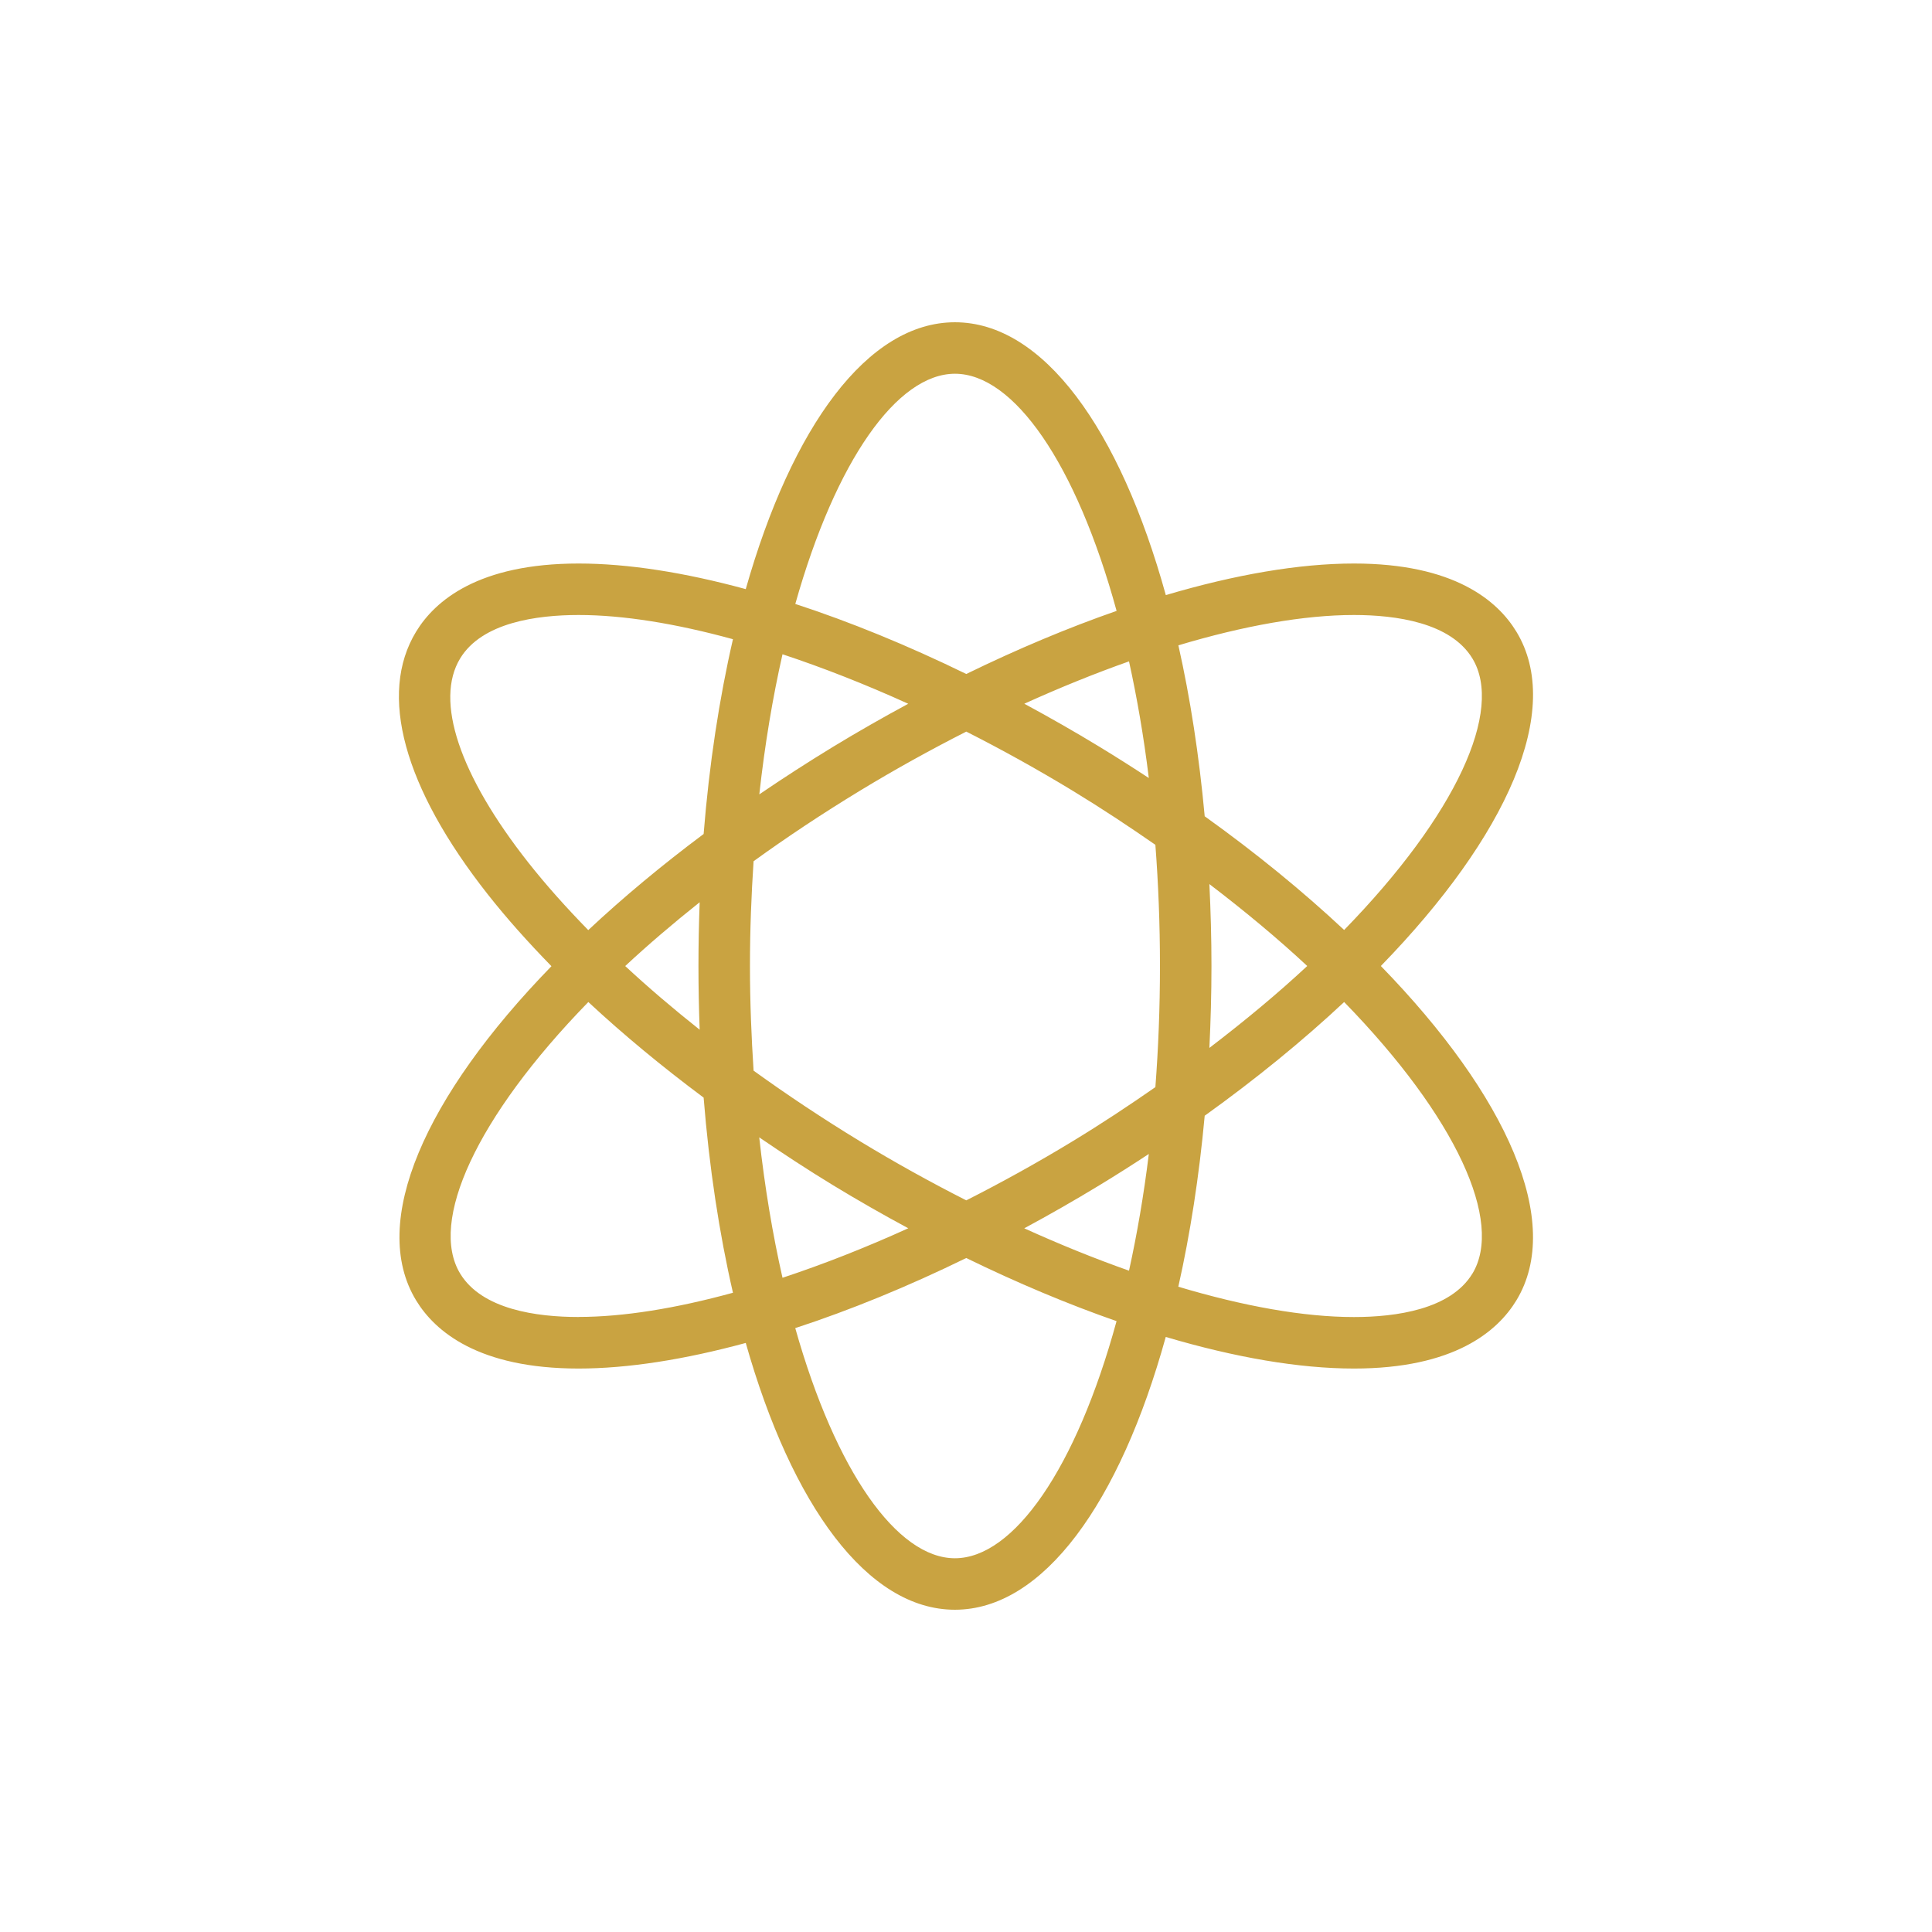 <svg version="1.0" preserveAspectRatio="xMidYMid meet" height="500" viewBox="0 0 375 375" zoomAndPan="magnify" width="500" xmlns:xlink="http://www.w3.org/1999/xlink" xmlns="http://www.w3.org/2000/svg"><path fill-rule="nonzero" fill-opacity="1" d="M 268.023 187.5 C 292.555 162.281 303.535 137.746 294.328 122.605 C 290.664 116.57 282.215 109.379 262.801 109.379 C 252.148 109.379 239.711 111.535 226.285 115.508 C 217.367 83.289 202.508 62.551 185.352 62.551 C 168.414 62.551 153.703 82.789 144.75 114.348 C 132.883 111.113 121.867 109.379 112.305 109.379 C 92.887 109.379 84.441 116.57 80.766 122.605 C 73.387 134.738 78.336 152.852 94.688 173.605 C 98.336 178.238 102.496 182.887 107.035 187.539 C 82.52 212.738 71.57 237.262 80.766 252.402 C 84.43 258.43 92.887 265.633 112.293 265.633 C 121.855 265.633 132.883 263.887 144.75 260.664 C 153.695 292.219 168.402 312.449 185.344 312.449 C 202.492 312.449 217.352 291.711 226.273 259.5 C 239.699 263.477 252.148 265.633 262.801 265.633 C 282.215 265.633 290.664 258.441 294.328 252.402 C 303.523 237.262 292.547 212.711 268.023 187.5 Z M 262.801 119.371 C 270.945 119.371 281.559 120.836 285.789 127.801 C 291.883 137.832 282.703 158.129 260.898 180.508 C 252.938 173.062 243.871 165.629 233.832 158.438 C 232.742 146.598 231.02 135.461 228.723 125.258 C 241.406 121.461 253.078 119.371 262.809 119.371 Z M 208.219 221.504 C 201.375 225.664 194.457 229.492 187.555 232.988 C 180.664 229.492 173.746 225.664 166.902 221.504 C 159.703 217.125 152.812 212.531 146.27 207.816 C 145.848 201.262 145.566 194.523 145.566 187.5 C 145.566 180.469 145.836 173.719 146.27 167.164 C 152.672 162.535 159.543 157.961 166.883 153.496 C 173.727 149.336 180.656 145.508 187.555 142.004 C 194.457 145.5 201.375 149.336 208.227 153.496 C 213.871 156.93 219.168 160.445 224.258 163.977 C 224.832 171.496 225.148 179.336 225.148 187.5 C 225.148 195.664 224.832 203.504 224.258 211.012 C 219.168 214.555 213.871 218.07 208.219 221.504 Z M 222.984 223.988 C 222 232.059 220.688 239.598 219.141 246.637 C 212.523 244.305 205.715 241.547 198.805 238.414 C 203.672 235.789 208.547 233.008 213.402 230.055 C 216.676 228.066 219.863 226.039 222.977 223.988 Z M 176.297 238.406 C 167.961 242.195 159.758 245.41 151.883 248.016 C 149.992 239.68 148.453 230.578 147.367 220.762 C 152.016 223.93 156.77 227.055 161.699 230.055 C 166.555 233.008 171.43 235.789 176.297 238.406 Z M 135.805 199.867 C 130.688 195.805 125.832 191.672 121.352 187.508 C 125.758 183.402 130.613 179.258 135.805 175.125 C 135.656 179.195 135.57 183.32 135.57 187.5 C 135.57 191.68 135.656 195.805 135.805 199.867 Z M 147.383 154.18 C 148.461 144.395 150 135.309 151.883 126.992 C 159.758 129.602 167.953 132.816 176.289 136.602 C 171.422 139.227 166.539 142.012 161.68 144.965 C 156.742 147.977 151.969 151.059 147.375 154.191 Z M 198.816 136.594 C 205.727 133.461 212.531 130.707 219.141 128.371 C 220.688 135.402 222 142.941 222.984 151.012 C 219.863 148.961 216.684 146.945 213.422 144.957 C 208.566 142.004 203.68 139.219 198.816 136.594 Z M 234.742 171.602 C 241.688 176.898 248.082 182.23 253.734 187.5 C 248.082 192.77 241.688 198.094 234.742 203.398 C 234.992 198.207 235.145 192.898 235.145 187.5 C 235.145 182.102 234.992 176.805 234.742 171.602 Z M 185.352 72.543 C 196.742 72.543 208.883 89.906 216.73 118.574 C 207.301 121.855 197.492 125.973 187.555 130.82 C 176.195 125.277 165.02 120.703 154.367 117.227 C 162.215 89.371 174.148 72.543 185.363 72.543 Z M 89.316 127.801 C 93.543 120.836 104.156 119.371 112.312 119.371 C 120.977 119.371 131.184 121.031 142.266 124.07 C 139.613 135.582 137.664 148.285 136.574 161.879 C 128.383 168 120.883 174.254 114.18 180.535 C 109.895 176.148 105.977 171.77 102.543 167.418 C 89.156 150.43 84.336 135.992 89.316 127.801 Z M 112.305 255.629 C 104.148 255.629 93.543 254.164 89.316 247.199 C 83.223 237.168 92.391 216.871 114.195 194.492 C 120.977 200.805 128.492 207.02 136.574 213.047 C 137.664 226.668 139.613 239.391 142.266 250.922 C 131.184 253.961 120.977 255.617 112.312 255.617 Z M 185.352 302.457 C 174.148 302.457 162.215 285.629 154.359 257.785 C 165.008 254.305 176.195 249.73 187.547 244.18 C 197.484 249.027 207.289 253.145 216.723 256.434 C 208.883 285.094 196.734 302.457 185.344 302.457 Z M 285.789 247.211 C 281.559 254.164 270.957 255.637 262.801 255.637 C 253.07 255.637 241.398 253.547 228.711 249.75 C 231.008 239.539 232.742 228.402 233.832 216.562 C 243.863 209.363 252.938 201.938 260.898 194.492 C 282.711 216.883 291.883 237.18 285.789 247.219 Z M 285.789 247.211" fill="#c9a341"></path></svg>